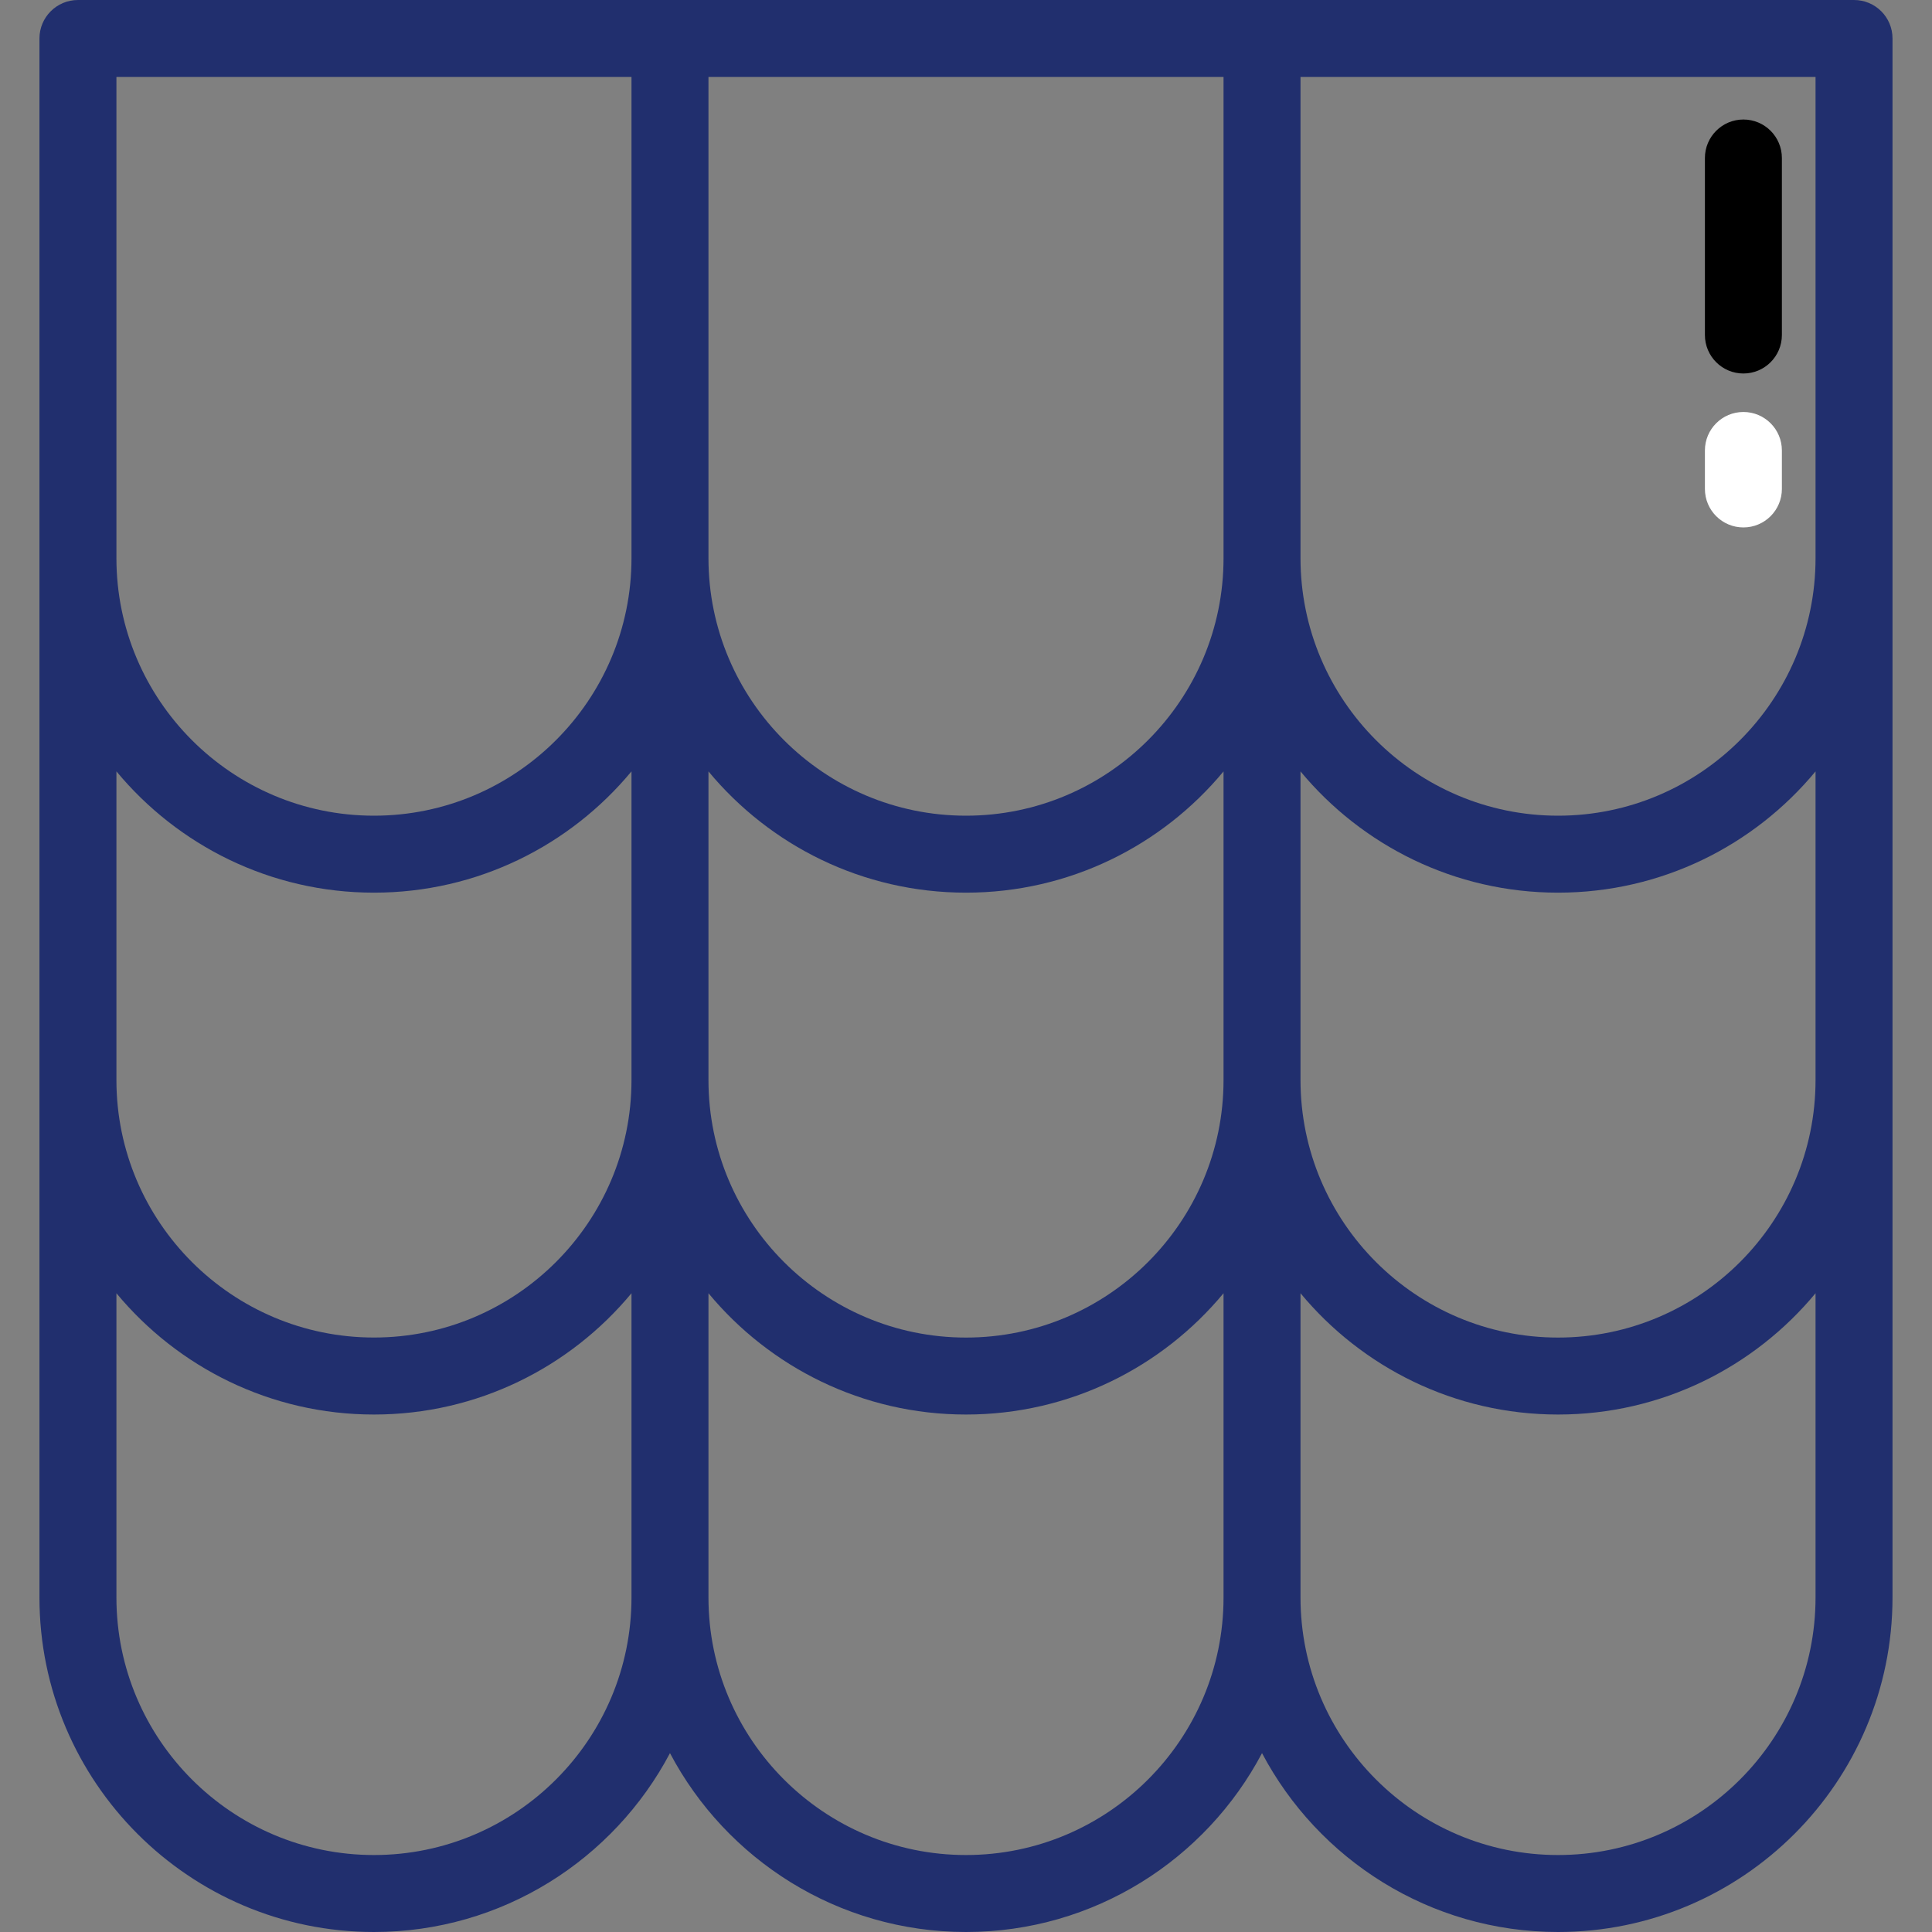 <svg xmlns="http://www.w3.org/2000/svg" width="50" height="50" viewBox="0 0 50 50" fill="none">
<rect x="0" y="0" width="50" height="50" fill="#808080" stroke="none"/>
<path d="M47.983 0H2.017C1.467 0 1.021 0.446 1.021 0.996V41.343C1.021 46.117 4.905 50 9.678 50C12.998 50 15.887 48.121 17.339 45.371C18.791 48.121 21.68 50 25 50C28.32 50 31.209 48.121 32.661 45.371C34.113 48.121 37.002 50 40.322 50C45.095 50 48.978 46.117 48.978 41.343V0.996C48.979 0.446 48.533 0 47.983 0ZM16.343 41.343C16.343 45.018 13.353 48.008 9.678 48.008C6.003 48.008 3.013 45.018 3.013 41.343V33.469C4.603 35.385 7 36.608 9.678 36.608C12.356 36.608 14.754 35.385 16.343 33.469V41.343ZM16.343 27.894V27.951C16.343 31.626 13.353 34.615 9.678 34.615C6.003 34.615 3.013 31.626 3.013 27.951V27.894V19.963C4.603 21.88 7 23.102 9.678 23.102C12.356 23.102 14.754 21.88 16.343 19.963V27.894ZM16.343 14.445C16.343 18.12 13.353 21.11 9.678 21.11C6.003 21.11 3.013 18.12 3.013 14.445V1.992H16.343V14.445ZM31.665 41.343C31.665 45.018 28.675 48.008 25 48.008C21.325 48.008 18.335 45.018 18.335 41.343V33.469C19.924 35.385 22.322 36.608 25 36.608C27.678 36.608 30.076 35.385 31.665 33.469V41.343ZM31.665 27.894V27.951C31.665 31.626 28.675 34.616 25 34.616C21.325 34.616 18.335 31.626 18.335 27.951V27.894V19.964C19.924 21.88 22.322 23.102 25 23.102C27.678 23.102 30.076 21.88 31.665 19.964V27.894ZM31.665 14.445C31.665 18.12 28.675 21.11 25 21.11C21.325 21.11 18.335 18.12 18.335 14.445V1.992H31.665V14.445ZM46.986 41.343C46.986 45.018 43.997 48.008 40.322 48.008C36.647 48.008 33.657 45.018 33.657 41.343V33.469C35.246 35.385 37.644 36.608 40.322 36.608C43 36.608 45.397 35.385 46.986 33.469V41.343ZM46.986 27.894V27.951C46.986 31.626 43.997 34.616 40.322 34.616C36.647 34.616 33.657 31.626 33.657 27.951V27.894V19.964C35.246 21.88 37.644 23.102 40.322 23.102C43 23.102 45.397 21.88 46.986 19.964V27.894ZM46.986 14.445C46.986 18.12 43.997 21.11 40.322 21.11C36.647 21.11 33.657 18.12 33.657 14.445V1.992H46.986V14.445Z" fill="#212F6E"/>
<path d="M45.119 3.093C44.569 3.093 44.123 3.539 44.123 4.089V8.67C44.123 9.22 44.569 9.666 45.119 9.666C45.669 9.666 46.115 9.22 46.115 8.67V4.089C46.115 3.539 45.669 3.093 45.119 3.093Z" fill="#ff"/>
<path d="M45.119 10.662C44.569 10.662 44.123 11.108 44.123 11.658V12.654C44.123 13.204 44.569 13.65 45.119 13.65C45.669 13.65 46.115 13.204 46.115 12.654V11.658C46.115 11.108 45.669 10.662 45.119 10.662Z" fill="#Fff"/>
</svg>